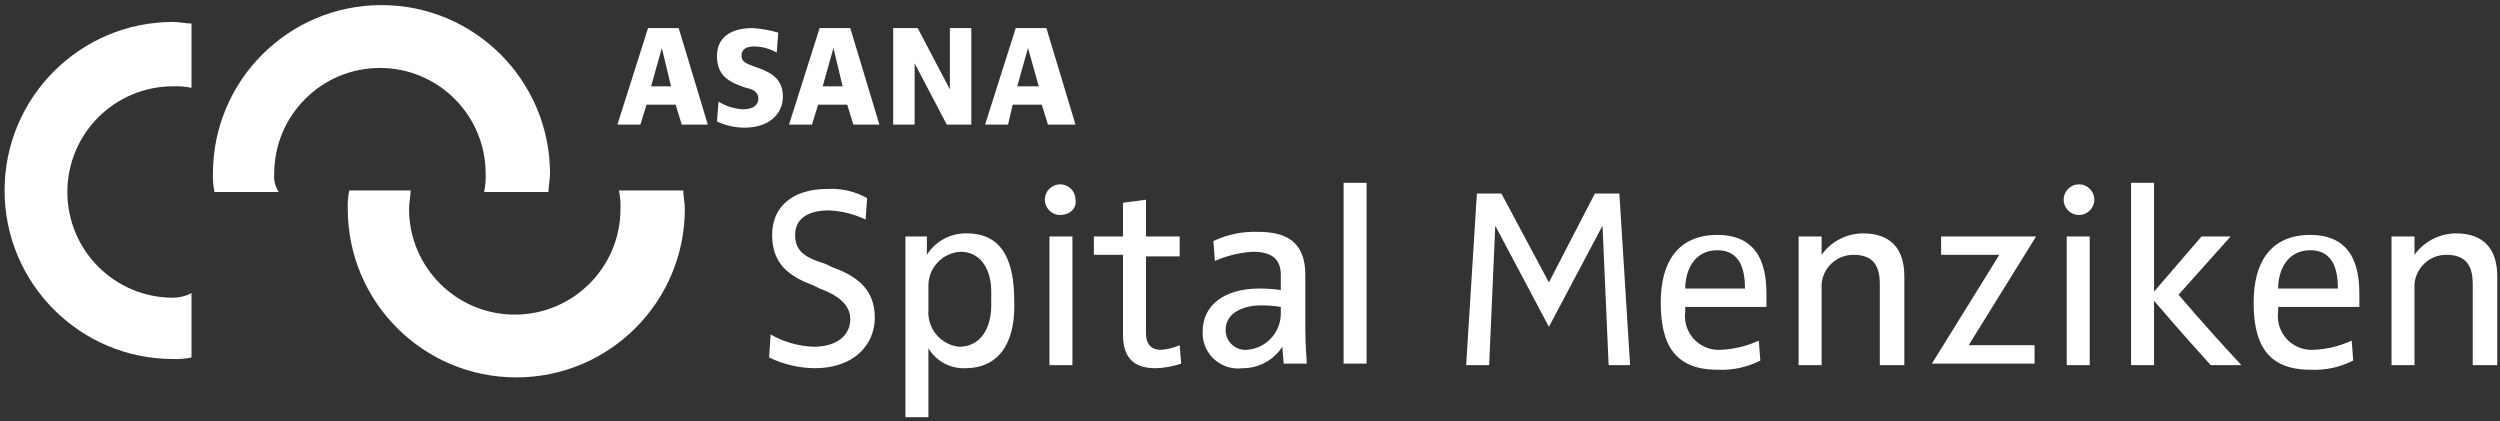 <?xml version="1.0" encoding="UTF-8"?> <svg xmlns="http://www.w3.org/2000/svg" id="layer" viewBox="0 0 923.108 155.629"><rect x="0" y="0" width="923.108" height="155.629" fill="#333333" stroke="none"/><path d="M300.95,135.955c-5.881-.043-11.678-1.396-16.971-3.96l.566-8.485c4.84,2.759,10.273,4.311,15.84,4.526,9.051,0,13.577-4.526,13.577-10.183s-5.091-9.051-11.314-11.314l-2.263-1.131c-9.051-3.394-15.274-7.92-15.274-18.668s7.92-16.971,20.365-16.971c5.126-.294,10.229.884,14.708,3.394l-.566,7.92c-4.244-2.053-8.866-3.208-13.577-3.394-7.354,0-12.445,2.828-12.445,9.051s3.96,8.485,11.314,10.748l2.263,1.131c9.617,3.394,15.84,8.485,15.84,18.668s-7.92,18.668-22.062,18.668Z" style="fill:#fff;"></path><path d="M356.388,135.955c-5.531.222-10.741-2.6-13.577-7.354h0v25.456h-8.485v-66.753h7.92v6.788h0c3.174-5.037,8.756-8.043,14.708-7.92,13.577,0,17.537,10.748,17.537,24.891.566,13.011-3.96,24.891-18.102,24.891ZM366.005,107.67c0-9.051-4.526-14.708-11.314-14.708-6.848.366-12.137,6.158-11.88,13.011v8.485c-.497,6.833,4.503,12.834,11.314,13.577,7.92,0,11.88-6.788,11.88-15.274v-5.091Z" style="fill:#fff;"></path><path d="M391.462,79.385c-3.124,0-5.657-2.533-5.657-5.657s2.533-5.657,5.657-5.657,5.657,2.533,5.657,5.657c.566,3.394-2.263,5.657-5.657,5.657ZM387.502,134.823v-47.519h8.485v47.519h-8.485Z" style="fill:#fff;"></path><path d="M426.535,135.955c-8.485,0-11.88-4.526-11.88-12.445v-29.416h-10.748v-6.788h10.748v-12.445l8.485-1.131v13.577h12.445v7.354h-12.445v28.285c0,3.96,1.697,6.223,5.657,6.223,2.339-.198,4.631-.771,6.788-1.697l.566,6.788c-3.095,1.073-6.341,1.646-9.617,1.697Z" style="fill:#fff;"></path><path d="M474.054,134.823l-.566-6.788h0c-3.228,4.979-8.774,7.966-14.708,7.92-7.159.914-13.703-4.149-14.617-11.307-.096-.752-.126-1.512-.091-2.269,0-9.617,7.92-15.84,20.931-15.84,2.65-.008,5.298.181,7.92.566v-5.657c0-6.223-3.96-8.485-10.183-8.485-4.882.255-9.676,1.406-14.142,3.394l-.566-7.354c5.117-2.431,10.744-3.596,16.405-3.394,10.183,0,17.537,3.394,17.537,15.84v19.799c0,6.223.566,13.011.566,13.011h-8.485v.566ZM472.922,113.327c-2.43-.407-4.891-.597-7.354-.566-5.657,0-13.011,2.263-13.011,9.051-.046,4.03,3.184,7.334,7.214,7.38.236.003.471-.006.706-.026,6.865-.517,12.233-6.13,12.445-13.011v-2.828Z" style="fill:#fff;"></path><path d="M496.116,134.823v-67.318h8.485v66.753h-8.485v.566Z" style="fill:#fff;"></path><path d="M593.982,134.823l-2.263-51.479h0l-19.799,37.336-19.799-37.336h0l-2.263,51.479h-8.485l3.96-63.358h9.051l17.537,32.811h0l16.971-32.811h9.051l3.96,63.358h-7.92Z" style="fill:#fff;"></path><path d="M652.249,113.327h-29.982v1.697c-.948,6.808,3.803,13.095,10.611,14.042.795.111,1.599.144,2.401.1,4.892-.189,9.698-1.342,14.142-3.394l.566,7.354c-4.892,2.497-10.354,3.668-15.84,3.394-16.405,0-20.931-10.183-20.931-24.891s6.223-24.891,20.931-24.891c10.183,0,18.102,5.091,18.102,21.497v5.091ZM634.147,92.396c-8.485,0-11.88,7.354-11.88,14.142h22.062c0-6.788-1.697-14.142-10.183-14.142Z" style="fill:#fff;"></path><path d="M694.111,134.823v-29.982c0-5.657-1.697-10.748-9.617-10.748-6.164-.082-11.347,4.607-11.88,10.748v29.982h-8.485v-47.519h8.485v6.788h0c3.531-4.932,9.209-7.876,15.274-7.92,10.183,0,15.274,5.657,15.274,15.84v32.811h-9.051Z" style="fill:#fff;"></path><path d="M726.921,127.469h24.325v6.788h-37.902l24.891-40.165h-21.497v-6.788h35.073l-24.891,40.165Z" style="fill:#fff;"></path><path d="M767.652,79.385c-3.124,0-5.657-2.533-5.657-5.657s2.533-5.657,5.657-5.657,5.657,2.533,5.657,5.657-2.533,5.657-5.657,5.657ZM763.126,134.823v-47.519h8.485v47.519h-8.485Z" style="fill:#fff;"></path><path d="M816.302,134.823c-11.314-12.445-20.931-23.759-20.931-23.759h0v23.759h-8.485v-67.318h8.485v40.165h0l17.537-20.365h10.748l-19.234,21.497s8.485,10.183,23.194,26.022h-11.314Z" style="fill:#fff;"></path><path d="M871.175,113.327h-29.982v1.697c-.948,6.808,3.803,13.095,10.611,14.042.795.111,1.599.144,2.401.1,4.892-.189,9.698-1.342,14.142-3.394l.566,7.354c-4.892,2.497-10.354,3.668-15.84,3.394-16.405,0-20.931-10.183-20.931-24.891s6.223-24.891,20.931-24.891c10.183,0,18.102,5.091,18.102,21.497v5.091ZM853.072,92.396c-8.485,0-11.88,7.354-11.88,14.142h22.062c0-6.788-1.697-14.142-10.183-14.142Z" style="fill:#fff;"></path><path d="M913.037,134.823v-29.982c0-5.657-1.697-10.748-9.617-10.748-6.164-.082-11.347,4.607-11.88,10.748v29.982h-8.485v-47.519h8.485v6.788h0c3.531-4.932,9.209-7.876,15.274-7.92,10.183,0,15.274,5.657,15.274,15.84v32.811h-9.051Z" style="fill:#fff;"></path><path d="M101.258,64.111c.008-21.557,17.49-39.027,39.047-39.02,21.547.008,39.012,17.473,39.02,39.02.093,2.277-.097,4.558-.566,6.788h23.759c0-2.263.566-4.526.566-6.788,0-34.367-27.86-62.227-62.227-62.227s-62.227,27.86-62.227,62.227c-.093,2.277.097,4.558.566,6.788h23.759c-1.35-1.991-1.951-4.396-1.697-6.788Z" style="fill:#fff;"></path><path d="M63.922,109.932c-21.557.008-39.039-17.462-39.047-39.02S42.337,31.874,63.894,31.866h.027c2.277-.093,4.558.097,6.788.566V8.672c-2.263,0-4.526-.566-6.788-.566C29.555,8.107,1.695,35.967,1.695,70.334s27.86,62.227,62.227,62.227c2.277.093,4.558-.097,6.788-.566v-23.759c-2.098,1.091-4.424,1.673-6.788,1.697Z" style="fill:#fff;"></path><path d="M151.039,77.122c-.008,21.557,17.462,39.039,39.02,39.047,21.557.008,39.039-17.462,39.047-39.02v-.027c.093-2.277-.097-4.558-.566-6.788h23.759c0,2.263.566,4.526.566,6.788,0,34.367-27.86,62.227-62.227,62.227s-62.227-27.86-62.227-62.227c-.093-2.277.097-4.558.566-6.788h22.628c0,2.263-.566,4.526-.566,6.788Z" style="fill:#fff;"></path><path d="M251.734,46.008l-2.263-7.354h-10.748l-2.263,7.354h-8.485l11.314-35.639h11.314l10.748,35.639h-9.617ZM244.38,17.723h0l-3.96,14.142h7.354l-3.394-14.142Z" style="fill:#fff;"></path><path d="M274.927,47.14c-3.517-.02-6.989-.791-10.183-2.263l.566-7.354c2.725,1.702,5.842,2.675,9.051,2.828,3.96,0,5.657-1.697,5.657-3.96s-1.697-3.394-4.526-3.96l-1.697-.566c-6.223-2.263-9.051-5.091-9.051-11.314s4.526-10.183,13.011-10.183c3.261.191,6.488.76,9.617,1.697l-.566,7.354c-2.581-1.486-5.507-2.266-8.485-2.263-2.828,0-4.526,1.131-4.526,3.394s1.697,2.828,4.526,3.96l1.697.566c6.223,2.263,9.051,5.091,9.051,10.748s-4.526,11.314-14.143,11.314Z" style="fill:#fff;"></path><path d="M315.092,46.008l-2.263-7.354h-10.748l-2.263,7.354h-8.485l11.314-35.639h11.314l10.748,35.639h-9.617ZM307.738,17.723h0l-3.96,14.142h7.354l-3.394-14.142Z" style="fill:#fff;"></path><path d="M349.6,46.008l-11.88-22.628h0v22.628h-7.92V10.369h9.051l11.88,22.628h0V10.369h7.92v35.639h-9.051Z" style="fill:#fff;"></path><path d="M386.936,46.008l-2.263-7.354h-10.748l-1.697,7.354h-8.485l11.314-35.639h11.314l10.748,35.639h-10.183ZM379.582,17.723h0l-3.96,14.142h7.92l-3.96-14.142Z" style="fill:#fff;"></path></svg> 
